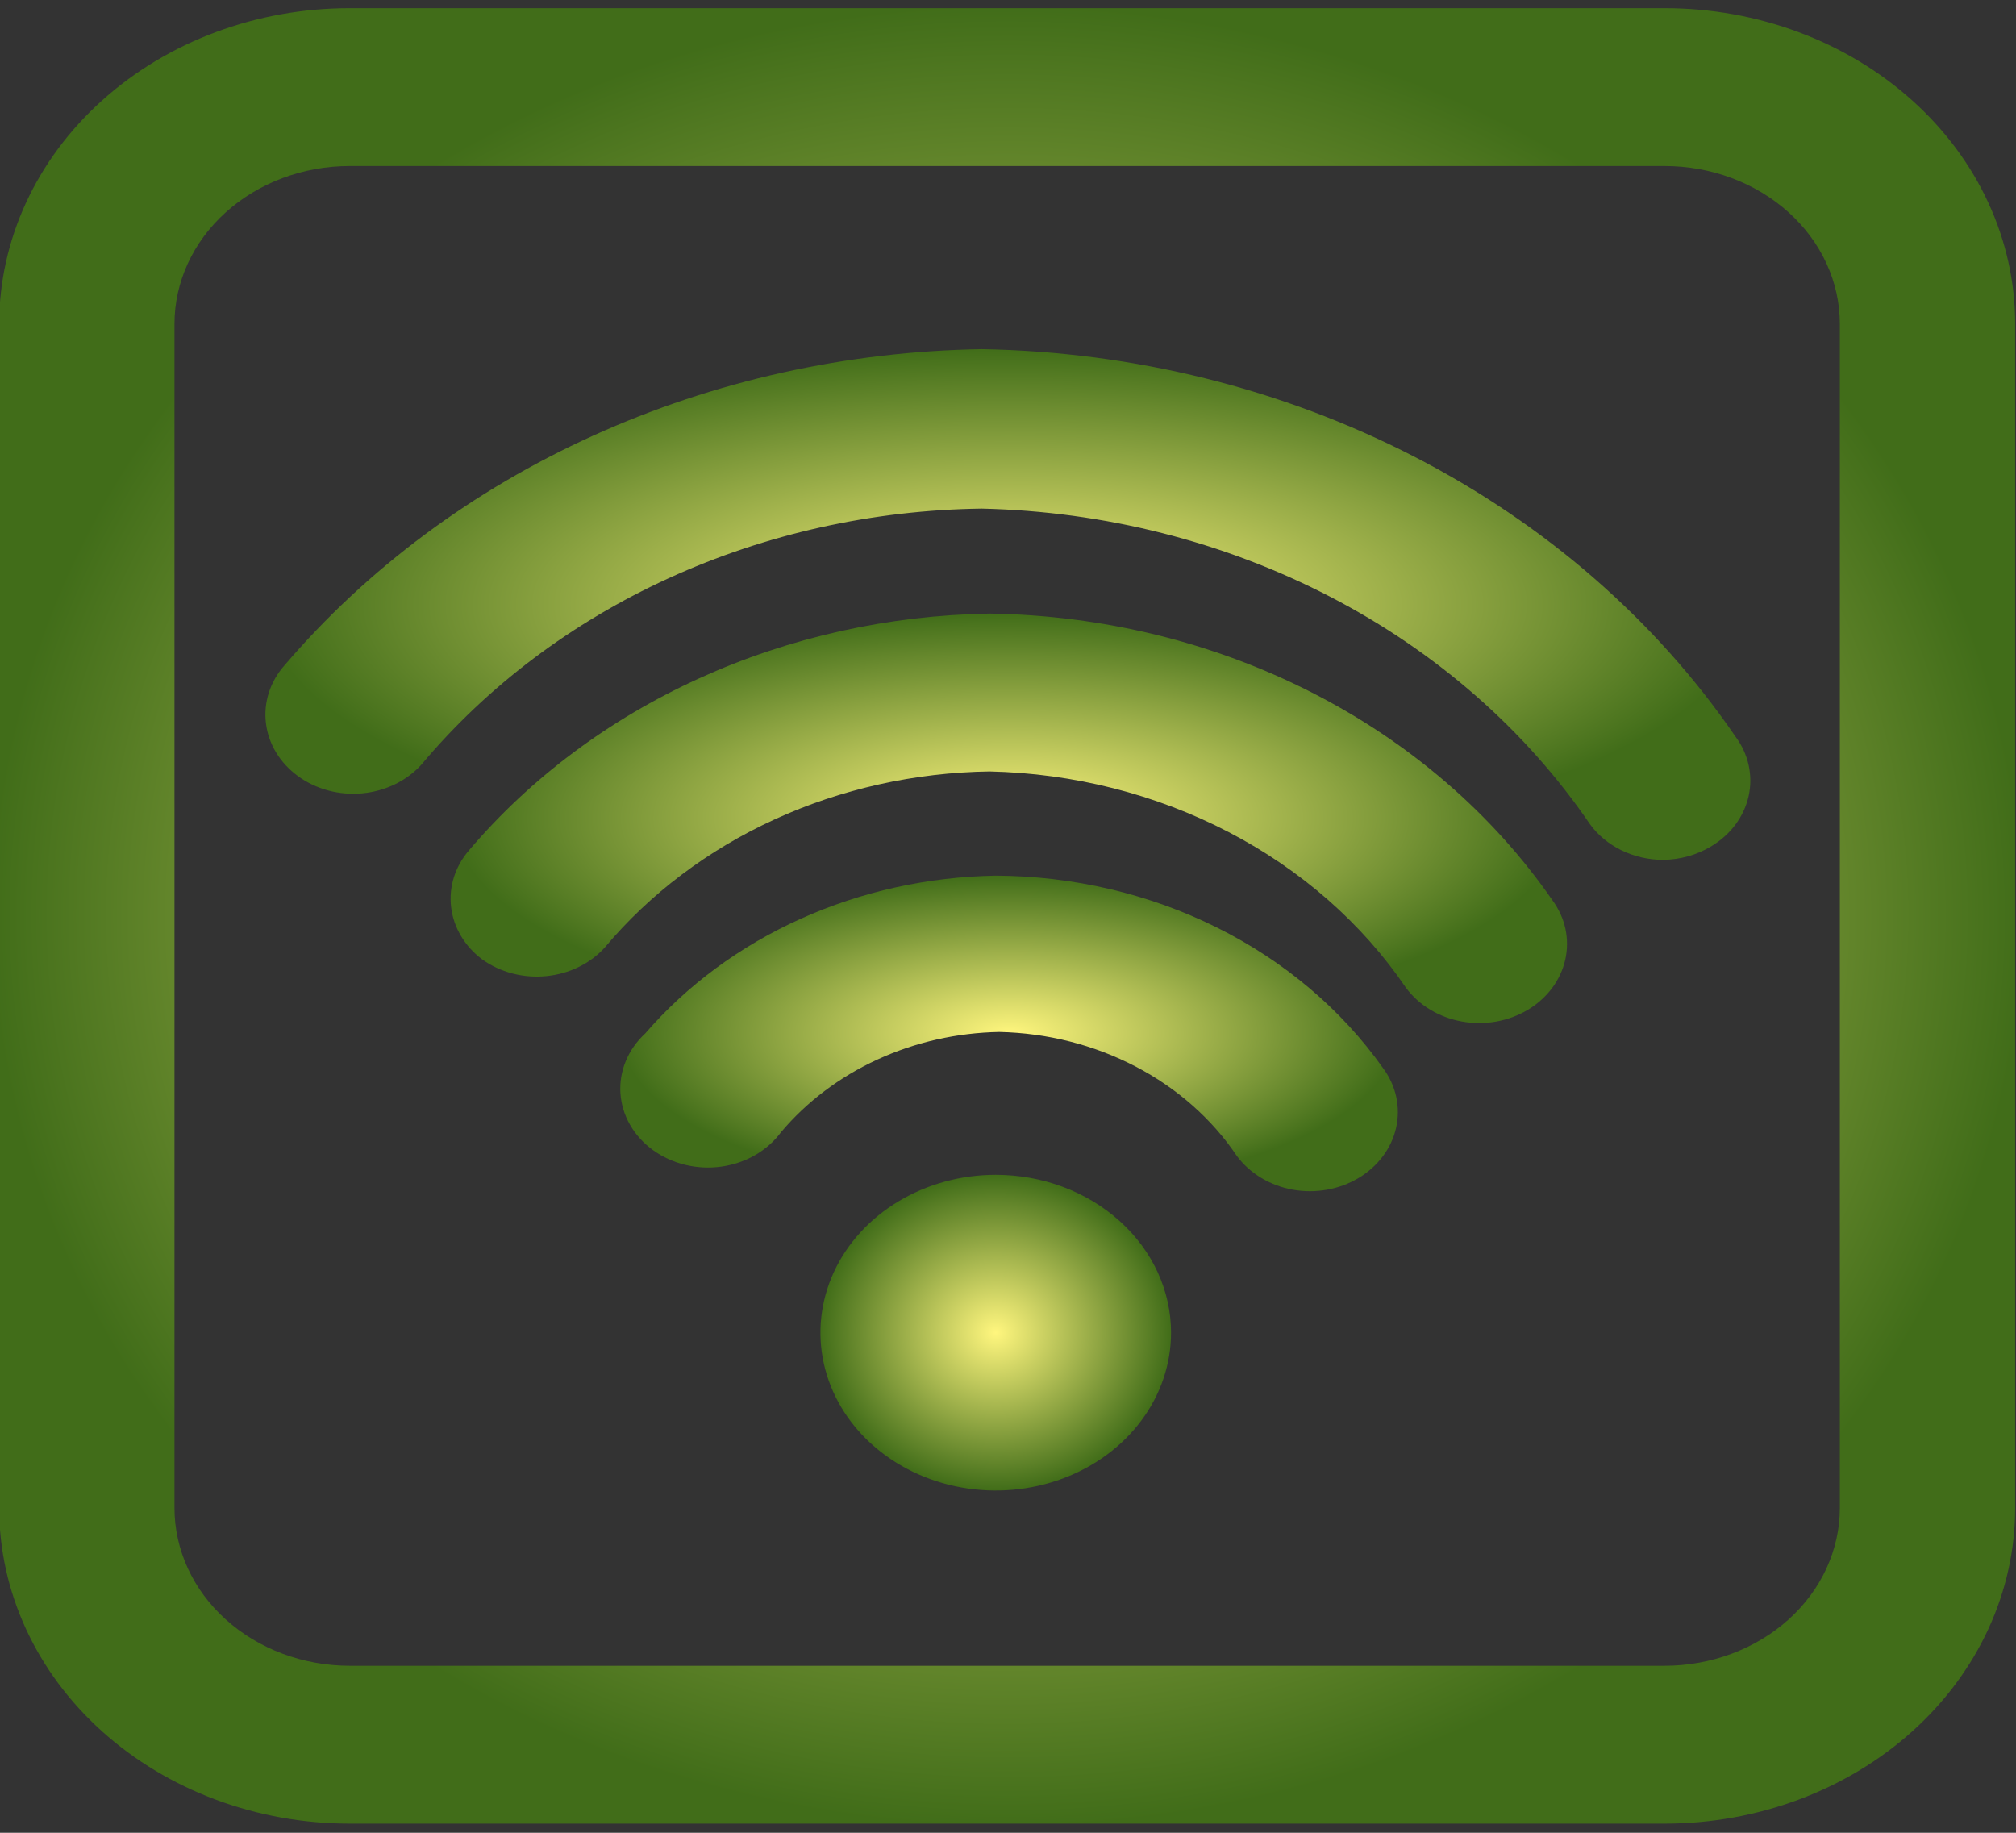 <svg xmlns="http://www.w3.org/2000/svg" width="66" height="60" viewBox="0 0 66 60" fill="none"><rect x="0" y="0" width="66" height="60" fill="#333333" stroke="none"/><g clip-path="url(#clip0_1024_1294)"><path d="M54.494 0.267H11.451C8.407 0.267 5.487 1.356 3.335 3.295C1.182 5.233 -0.027 7.862 -0.027 10.603V49.365C-0.027 52.106 1.182 54.735 3.335 56.674C5.487 58.612 8.407 59.701 11.451 59.701H54.494C57.539 59.701 60.458 58.612 62.611 56.674C64.763 54.735 65.973 52.106 65.973 49.365V10.603C65.973 9.246 65.676 7.902 65.099 6.648C64.522 5.394 63.677 4.254 62.611 3.295C61.545 2.335 60.279 1.573 58.887 1.054C57.494 0.534 56.002 0.267 54.494 0.267ZM60.233 49.365C60.233 50.735 59.629 52.05 58.553 53.019C57.476 53.988 56.017 54.533 54.494 54.533H11.451C9.929 54.533 8.469 53.988 7.393 53.019C6.316 52.05 5.712 50.735 5.712 49.365V10.603C5.712 9.233 6.316 7.918 7.393 6.949C8.469 5.98 9.929 5.435 11.451 5.435H54.494C56.017 5.435 57.476 5.98 58.553 6.949C59.629 7.918 60.233 9.233 60.233 10.603V49.365Z" fill="url(#paint0_radial_1024_1294)"></path><path d="M32.599 38.46C31.463 38.46 30.354 38.763 29.41 39.331C28.466 39.899 27.731 40.706 27.296 41.65C26.862 42.595 26.748 43.634 26.97 44.636C27.191 45.639 27.738 46.56 28.54 47.283C29.343 48.005 30.366 48.498 31.479 48.697C32.592 48.896 33.746 48.794 34.795 48.403C35.843 48.012 36.74 47.349 37.37 46.499C38.001 45.65 38.338 44.65 38.338 43.628C38.338 42.257 37.733 40.943 36.657 39.974C35.58 39.005 34.121 38.46 32.599 38.46Z" fill="url(#paint1_radial_1024_1294)"></path><path d="M32.599 28.666C30.379 28.703 28.196 29.186 26.21 30.08C24.224 30.974 22.485 32.257 21.121 33.835C20.842 34.092 20.626 34.4 20.487 34.737C20.348 35.074 20.288 35.434 20.312 35.793C20.336 36.152 20.443 36.502 20.626 36.822C20.809 37.142 21.064 37.424 21.375 37.649C21.686 37.875 22.046 38.04 22.431 38.133C22.817 38.227 23.22 38.247 23.615 38.192C24.01 38.136 24.388 38.008 24.724 37.814C25.06 37.62 25.348 37.365 25.569 37.065C26.408 36.068 27.486 35.255 28.724 34.687C29.961 34.118 31.325 33.809 32.714 33.783C34.284 33.817 35.819 34.206 37.179 34.916C38.538 35.624 39.677 36.63 40.49 37.84C40.913 38.412 41.57 38.81 42.318 38.946C43.066 39.081 43.844 38.944 44.479 38.563C45.114 38.183 45.556 37.591 45.707 36.917C45.858 36.244 45.705 35.544 45.282 34.972C43.923 33.049 42.05 31.464 39.834 30.362C37.618 29.261 35.13 28.678 32.599 28.666Z" fill="url(#paint2_radial_1024_1294)"></path><path d="M32.398 20.087C29.092 20.14 25.842 20.864 22.89 22.207C19.939 23.549 17.362 25.474 15.353 27.839C14.898 28.368 14.688 29.035 14.769 29.7C14.849 30.366 15.213 30.977 15.783 31.405C16.374 31.831 17.128 32.029 17.88 31.956C18.633 31.883 19.323 31.546 19.8 31.018C21.275 29.258 23.177 27.824 25.36 26.825C27.543 25.827 29.95 25.29 32.398 25.255C35.145 25.317 37.832 25.998 40.213 27.235C42.593 28.471 44.593 30.225 46.028 32.336C46.237 32.619 46.506 32.862 46.82 33.052C47.134 33.242 47.486 33.374 47.856 33.441C48.227 33.508 48.608 33.509 48.979 33.444C49.349 33.378 49.702 33.247 50.017 33.059C50.332 32.871 50.602 32.628 50.813 32.346C51.023 32.063 51.17 31.747 51.245 31.413C51.319 31.079 51.32 30.736 51.248 30.402C51.175 30.068 51.029 29.75 50.82 29.467C48.864 26.642 46.154 24.303 42.935 22.665C39.717 21.026 36.094 20.14 32.398 20.087Z" fill="url(#paint3_radial_1024_1294)"></path><path d="M32.14 11.43C27.72 11.502 23.375 12.468 19.426 14.258C15.477 16.047 12.026 18.613 9.327 21.767C8.848 22.301 8.624 22.985 8.705 23.669C8.785 24.352 9.164 24.978 9.758 25.41C10.351 25.842 11.111 26.044 11.87 25.971C12.629 25.898 13.324 25.557 13.804 25.023C15.952 22.463 18.72 20.378 21.897 18.927C25.075 17.476 28.578 16.697 32.14 16.65C36.154 16.741 40.078 17.735 43.556 19.54C47.034 21.345 49.956 23.905 52.055 26.986C52.315 27.342 52.669 27.634 53.084 27.837C53.5 28.04 53.964 28.147 54.437 28.149C54.999 28.145 55.548 27.992 56.015 27.71C56.331 27.522 56.602 27.28 56.813 26.998C57.024 26.715 57.171 26.398 57.246 26.064C57.321 25.731 57.321 25.387 57.248 25.053C57.175 24.719 57.029 24.401 56.819 24.118C54.214 20.311 50.59 17.154 46.278 14.938C41.966 12.721 37.105 11.515 32.14 11.43Z" fill="url(#paint4_radial_1024_1294)"></path></g><defs><radialGradient id="paint0_radial_1024_1294" cx="0" cy="0" r="1" gradientUnits="userSpaceOnUse" gradientTransform="translate(32.973 29.984) rotate(90) scale(29.717 33)"><stop stop-color="#FFF67E"></stop><stop offset="1" stop-color="#416D19"></stop></radialGradient><radialGradient id="paint1_radial_1024_1294" cx="0" cy="0" r="1" gradientUnits="userSpaceOnUse" gradientTransform="translate(32.599 43.628) rotate(90) scale(5.168 5.739)"><stop stop-color="#FFF67E"></stop><stop offset="1" stop-color="#416D19"></stop></radialGradient><radialGradient id="paint2_radial_1024_1294" cx="0" cy="0" r="1" gradientUnits="userSpaceOnUse" gradientTransform="translate(33.035 33.832) rotate(90) scale(5.165 12.729)"><stop stop-color="#FFF67E"></stop><stop offset="1" stop-color="#416D19"></stop></radialGradient><radialGradient id="paint3_radial_1024_1294" cx="0" cy="0" r="1" gradientUnits="userSpaceOnUse" gradientTransform="translate(33.027 26.79) rotate(90) scale(6.703 18.275)"><stop stop-color="#FFF67E"></stop><stop offset="1" stop-color="#416D19"></stop></radialGradient><radialGradient id="paint4_radial_1024_1294" cx="0" cy="0" r="1" gradientUnits="userSpaceOnUse" gradientTransform="translate(32.995 19.79) rotate(90) scale(8.36 24.307)"><stop stop-color="#FFF67E"></stop><stop offset="1" stop-color="#416D19"></stop></radialGradient><clipPath id="clip0_1024_1294"><rect width="66" height="60" fill="white"></rect></clipPath></defs></svg>